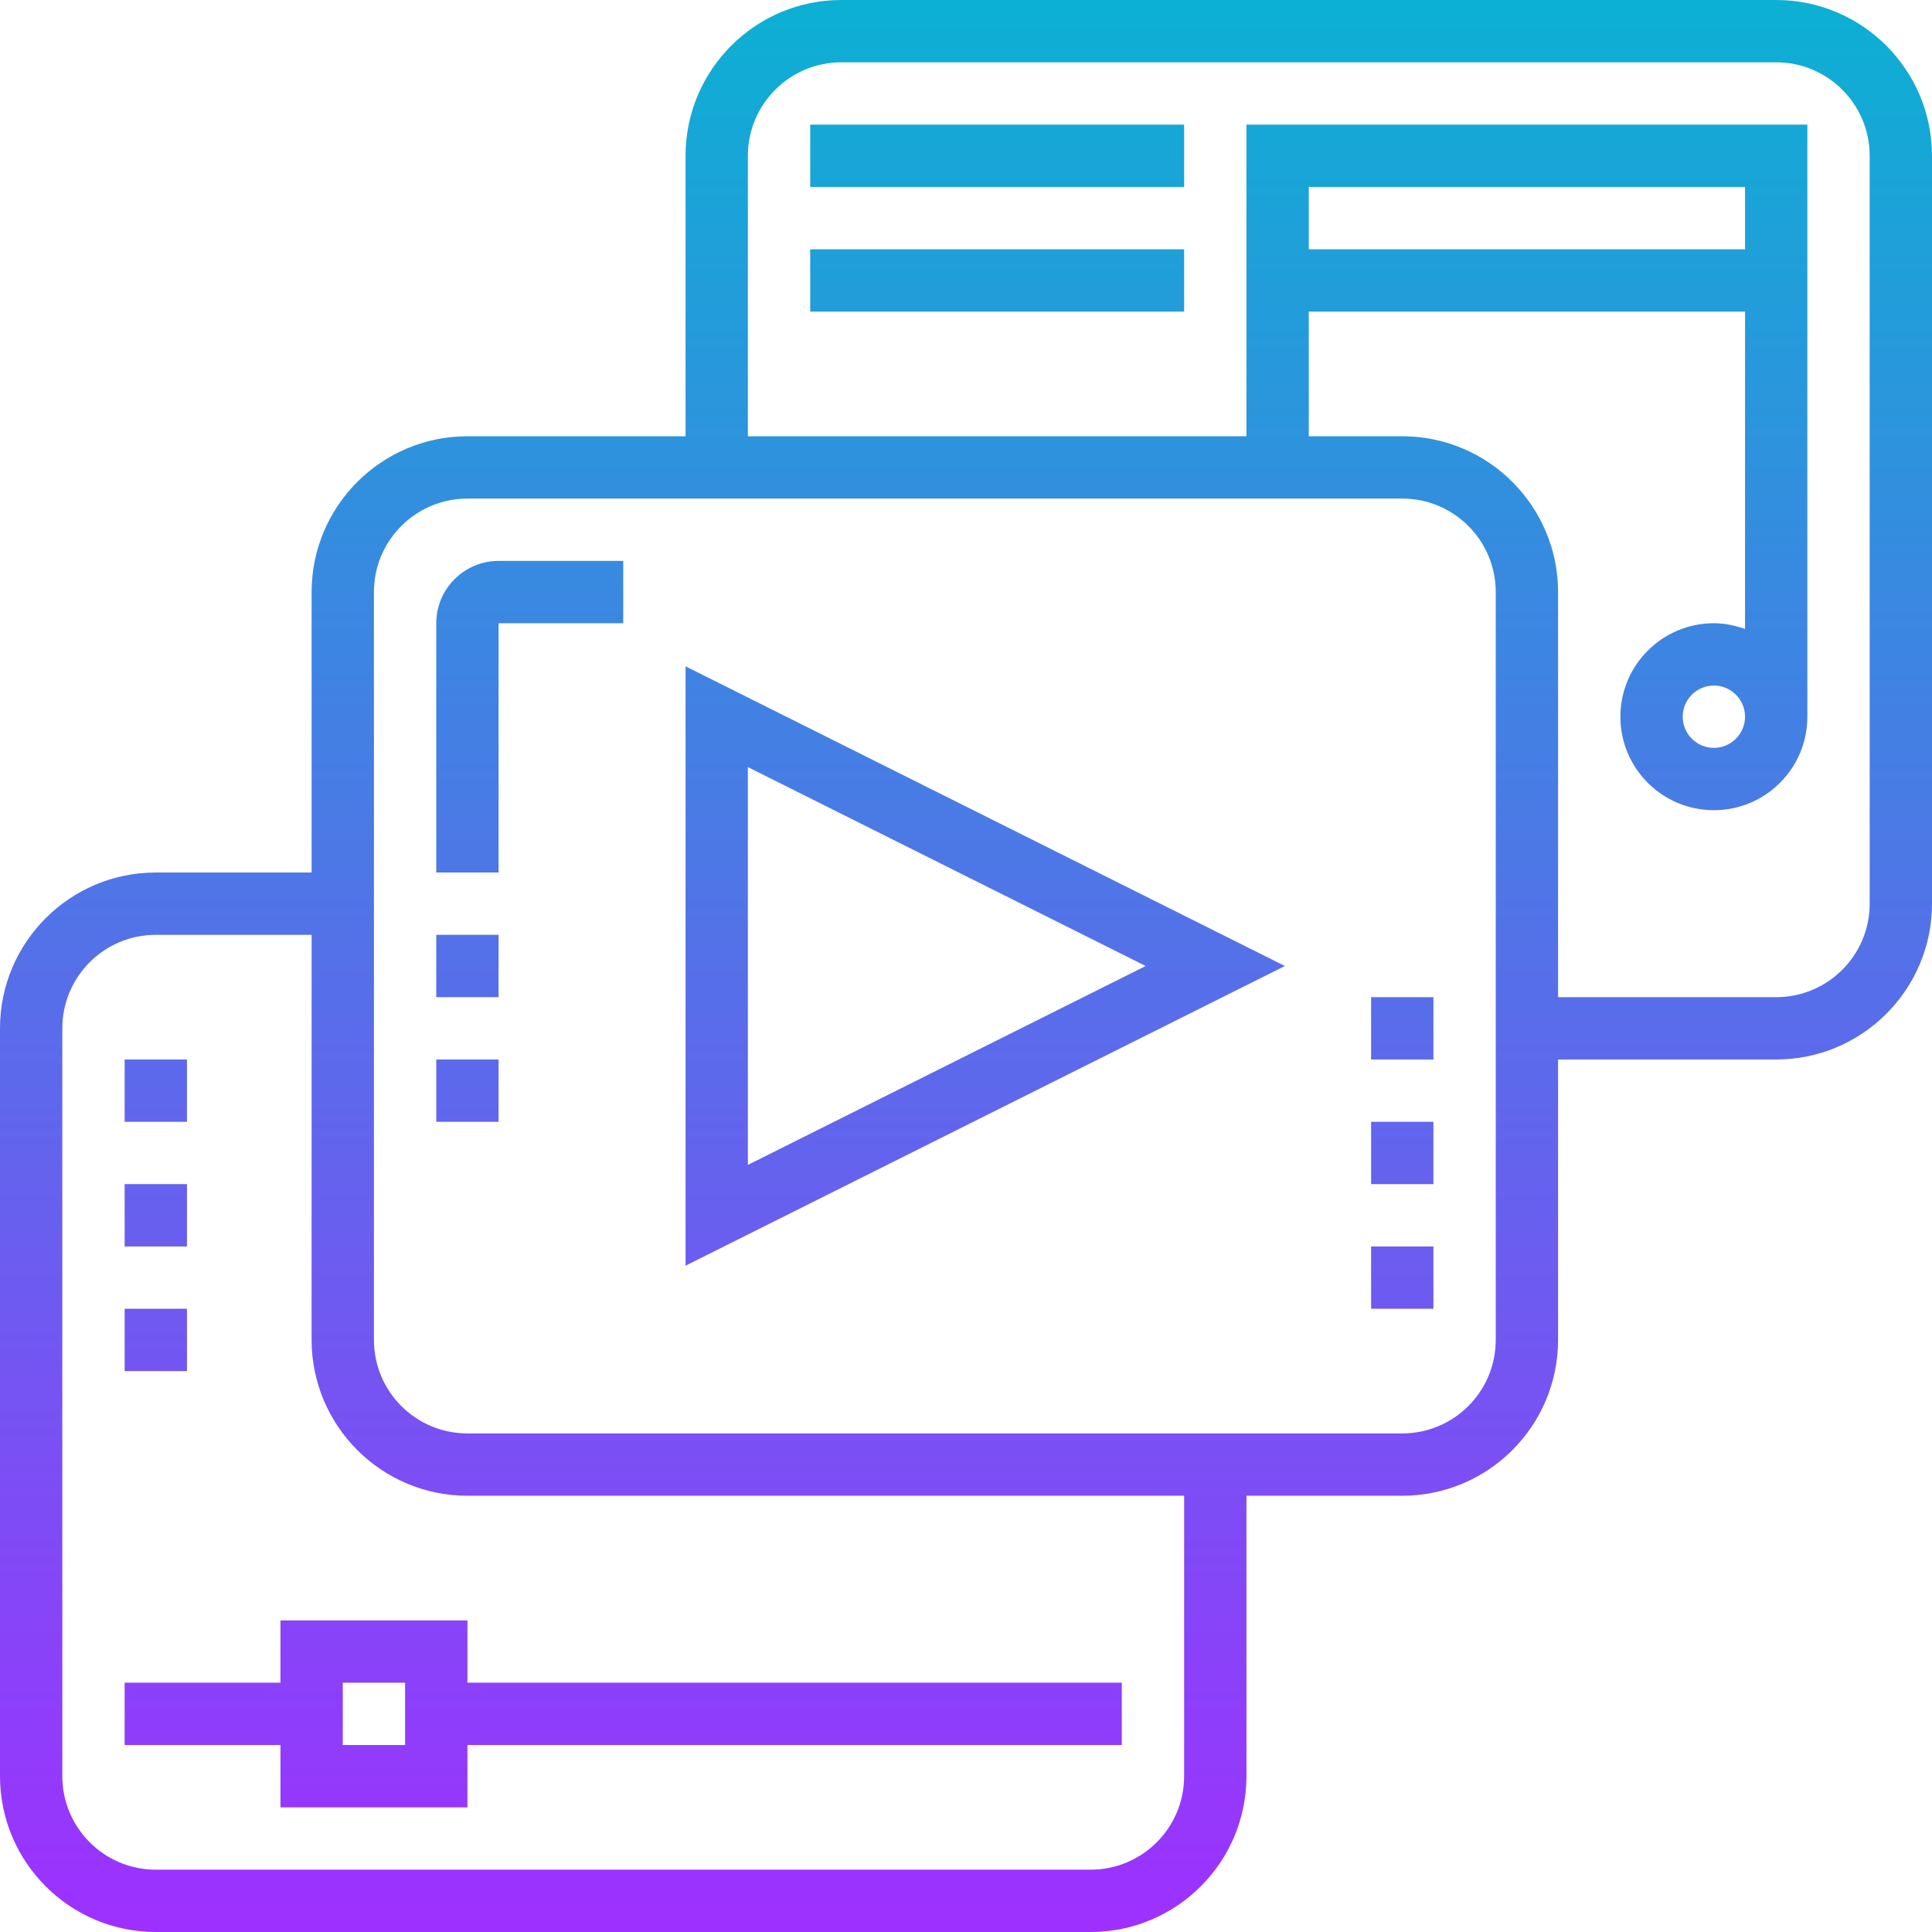 <?xml version="1.0" encoding="UTF-8"?><svg xmlns="http://www.w3.org/2000/svg" xmlns:xlink="http://www.w3.org/1999/xlink" height="62.0" preserveAspectRatio="xMidYMid meet" version="1.0" viewBox="0.0 0.0 62.0 62.0" width="62.0" zoomAndPan="magnify"><defs><clipPath id="a"><path d="M 26 10 L 38 10 L 38 8 L 26 8 Z M 26 6 L 38 6 L 38 4 L 26 4 Z M 13 54 L 11 54 L 11 56 L 13 56 Z M 15 54 L 36 54 L 36 56 L 15 56 L 15 58 L 9 58 L 9 56 L 4 56 L 4 54 L 9 54 L 9 52 L 15 52 Z M 24 37.383 L 36.766 31 L 24 24.617 Z M 22 21.383 L 41.234 31 L 22 40.617 Z M 55 22 C 54.449 22 54 22.449 54 23 C 54 23.551 54.449 24 55 24 C 55.551 24 56 23.551 56 23 C 56 22.449 55.551 22 55 22 Z M 56 8 L 56 6 L 42 6 L 42 8 Z M 60 5 C 60 3.344 58.656 2 57 2 L 27 2 C 25.344 2 24 3.344 24 5 L 24 14 L 40 14 L 40 4 L 58 4 L 58 23 C 58 24.656 56.656 26 55 26 C 53.344 26 52 24.656 52 23 C 52 21.344 53.344 20 55 20 C 55.352 20 55.684 20.074 56 20.184 L 56 10 L 42 10 L 42 14 L 45 14 C 47.758 14 50 16.242 50 19 L 50 32 L 57 32 C 58.656 32 60 30.656 60 29 Z M 48 19 C 48 17.344 46.656 16 45 16 L 15 16 C 13.344 16 12 17.344 12 19 L 12 43 C 12 44.656 13.344 46 15 46 L 45 46 C 46.656 46 48 44.656 48 43 Z M 38 48 L 15 48 C 12.242 48 10 45.758 10 43 L 10 30 L 5 30 C 3.344 30 2 31.344 2 33 L 2 57 C 2 58.656 3.344 60 5 60 L 35 60 C 36.656 60 38 58.656 38 57 Z M 62 5 L 62 29 C 62 31.758 59.758 34 57 34 L 50 34 L 50 43 C 50 45.758 47.758 48 45 48 L 40 48 L 40 57 C 40 59.758 37.758 62 35 62 L 5 62 C 2.242 62 0 59.758 0 57 L 0 33 C 0 30.242 2.242 28 5 28 L 10 28 L 10 19 C 10 16.242 12.242 14 15 14 L 22 14 L 22 5 C 22 2.242 24.242 0 27 0 L 57 0 C 59.758 0 62 2.242 62 5 Z M 6 38 L 4 38 L 4 40 L 6 40 Z M 6 42 L 4 42 L 4 44 L 6 44 Z M 6 34 L 4 34 L 4 36 L 6 36 Z M 44 42 L 46 42 L 46 40 L 44 40 Z M 44 38 L 46 38 L 46 36 L 44 36 Z M 44 34 L 46 34 L 46 32 L 44 32 Z M 14 36 L 16 36 L 16 34 L 14 34 Z M 14 32 L 16 32 L 16 30 L 14 30 Z M 16 18 L 20 18 L 20 20 L 16 20 L 16 28 L 14 28 L 14 20 C 14 18.898 14.898 18 16 18 Z M 16 18"/></clipPath><clipPath id="b"><path d="M 26 10 L 38 10 L 38 8 L 26 8 Z M 26 6 L 38 6 L 38 4 L 26 4 Z M 13 54 L 11 54 L 11 56 L 13 56 Z M 15 54 L 36 54 L 36 56 L 15 56 L 15 58 L 9 58 L 9 56 L 4 56 L 4 54 L 9 54 L 9 52 L 15 52 Z M 24 37.383 L 36.766 31 L 24 24.617 Z M 22 21.383 L 41.234 31 L 22 40.617 Z M 55 22 C 54.449 22 54 22.449 54 23 C 54 23.551 54.449 24 55 24 C 55.551 24 56 23.551 56 23 C 56 22.449 55.551 22 55 22 Z M 56 8 L 56 6 L 42 6 L 42 8 Z M 60 5 C 60 3.344 58.656 2 57 2 L 27 2 C 25.344 2 24 3.344 24 5 L 24 14 L 40 14 L 40 4 L 58 4 L 58 23 C 58 24.656 56.656 26 55 26 C 53.344 26 52 24.656 52 23 C 52 21.344 53.344 20 55 20 C 55.352 20 55.684 20.074 56 20.184 L 56 10 L 42 10 L 42 14 L 45 14 C 47.758 14 50 16.242 50 19 L 50 32 L 57 32 C 58.656 32 60 30.656 60 29 Z M 48 19 C 48 17.344 46.656 16 45 16 L 15 16 C 13.344 16 12 17.344 12 19 L 12 43 C 12 44.656 13.344 46 15 46 L 45 46 C 46.656 46 48 44.656 48 43 Z M 38 48 L 15 48 C 12.242 48 10 45.758 10 43 L 10 30 L 5 30 C 3.344 30 2 31.344 2 33 L 2 57 C 2 58.656 3.344 60 5 60 L 35 60 C 36.656 60 38 58.656 38 57 Z M 62 5 L 62 29 C 62 31.758 59.758 34 57 34 L 50 34 L 50 43 C 50 45.758 47.758 48 45 48 L 40 48 L 40 57 C 40 59.758 37.758 62 35 62 L 5 62 C 2.242 62 0 59.758 0 57 L 0 33 C 0 30.242 2.242 28 5 28 L 10 28 L 10 19 C 10 16.242 12.242 14 15 14 L 22 14 L 22 5 C 22 2.242 24.242 0 27 0 L 57 0 C 59.758 0 62 2.242 62 5 Z M 6 38 L 4 38 L 4 40 L 6 40 Z M 6 42 L 4 42 L 4 44 L 6 44 Z M 6 34 L 4 34 L 4 36 L 6 36 Z M 44 42 L 46 42 L 46 40 L 44 40 Z M 44 38 L 46 38 L 46 36 L 44 36 Z M 44 34 L 46 34 L 46 32 L 44 32 Z M 14 36 L 16 36 L 16 34 L 14 34 Z M 14 32 L 16 32 L 16 30 L 14 30 Z M 16 18 L 20 18 L 20 20 L 16 20 L 16 28 L 14 28 L 14 20 C 14 18.898 14.898 18 16 18"/></clipPath><linearGradient gradientTransform="matrix(0 -62 62 0 31 62)" gradientUnits="userSpaceOnUse" id="c" x1="0" x2="1" xlink:actuate="onLoad" xlink:show="other" xlink:type="simple" xmlns:xlink="http://www.w3.org/1999/xlink" y1="0" y2="0"><stop offset="0" stop-color="#9f2fff"/><stop offset=".004" stop-color="#9e30ff"/><stop offset=".008" stop-color="#9e30ff"/><stop offset=".012" stop-color="#9d31fe"/><stop offset=".016" stop-color="#9d31fe"/><stop offset=".02" stop-color="#9c32fe"/><stop offset=".023" stop-color="#9c32fe"/><stop offset=".027" stop-color="#9b33fe"/><stop offset=".031" stop-color="#9a33fe"/><stop offset=".035" stop-color="#9a34fd"/><stop offset=".039" stop-color="#9934fd"/><stop offset=".043" stop-color="#9935fd"/><stop offset=".047" stop-color="#9835fd"/><stop offset=".051" stop-color="#9736fd"/><stop offset=".055" stop-color="#9736fd"/><stop offset=".059" stop-color="#9637fc"/><stop offset=".063" stop-color="#9637fc"/><stop offset=".066" stop-color="#9538fc"/><stop offset=".07" stop-color="#9538fc"/><stop offset=".074" stop-color="#9439fc"/><stop offset=".078" stop-color="#9339fc"/><stop offset=".082" stop-color="#933afb"/><stop offset=".086" stop-color="#923afb"/><stop offset=".09" stop-color="#923bfb"/><stop offset=".094" stop-color="#913bfb"/><stop offset=".098" stop-color="#913cfb"/><stop offset=".102" stop-color="#903cfb"/><stop offset=".105" stop-color="#8f3dfa"/><stop offset=".109" stop-color="#8f3dfa"/><stop offset=".113" stop-color="#8e3efa"/><stop offset=".117" stop-color="#8e3efa"/><stop offset=".121" stop-color="#8d3ffa"/><stop offset=".125" stop-color="#8c3ff9"/><stop offset=".129" stop-color="#8c40f9"/><stop offset=".133" stop-color="#8b40f9"/><stop offset=".137" stop-color="#8b41f9"/><stop offset=".141" stop-color="#8a41f9"/><stop offset=".145" stop-color="#8a42f9"/><stop offset=".148" stop-color="#8942f8"/><stop offset=".152" stop-color="#8843f8"/><stop offset=".156" stop-color="#8843f8"/><stop offset=".16" stop-color="#8744f8"/><stop offset=".164" stop-color="#8744f8"/><stop offset=".168" stop-color="#8645f8"/><stop offset=".172" stop-color="#8645f7"/><stop offset=".176" stop-color="#8546f7"/><stop offset=".18" stop-color="#8446f7"/><stop offset=".184" stop-color="#8447f7"/><stop offset=".188" stop-color="#8347f7"/><stop offset=".191" stop-color="#8348f7"/><stop offset=".195" stop-color="#8248f6"/><stop offset=".199" stop-color="#8249f6"/><stop offset=".203" stop-color="#8149f6"/><stop offset=".207" stop-color="#804af6"/><stop offset=".211" stop-color="#804af6"/><stop offset=".215" stop-color="#7f4bf6"/><stop offset=".219" stop-color="#7f4bf5"/><stop offset=".223" stop-color="#7e4cf5"/><stop offset=".227" stop-color="#7d4cf5"/><stop offset=".23" stop-color="#7d4df5"/><stop offset=".234" stop-color="#7c4df5"/><stop offset=".238" stop-color="#7c4ef5"/><stop offset=".242" stop-color="#7b4ef4"/><stop offset=".246" stop-color="#7b4ff4"/><stop offset=".25" stop-color="#7a4ff4"/><stop offset=".254" stop-color="#7950f4"/><stop offset=".258" stop-color="#7951f4"/><stop offset=".262" stop-color="#7851f3"/><stop offset=".266" stop-color="#7852f3"/><stop offset=".27" stop-color="#7752f3"/><stop offset=".273" stop-color="#7753f3"/><stop offset=".277" stop-color="#7653f3"/><stop offset=".281" stop-color="#7554f3"/><stop offset=".285" stop-color="#7554f2"/><stop offset=".289" stop-color="#7455f2"/><stop offset=".293" stop-color="#7455f2"/><stop offset=".297" stop-color="#7356f2"/><stop offset=".301" stop-color="#7256f2"/><stop offset=".305" stop-color="#7257f2"/><stop offset=".309" stop-color="#7157f1"/><stop offset=".313" stop-color="#7158f1"/><stop offset=".316" stop-color="#7058f1"/><stop offset=".32" stop-color="#7059f1"/><stop offset=".324" stop-color="#6f59f1"/><stop offset=".328" stop-color="#6e5af1"/><stop offset=".332" stop-color="#6e5af0"/><stop offset=".336" stop-color="#6d5bf0"/><stop offset=".34" stop-color="#6d5bf0"/><stop offset=".344" stop-color="#6c5cf0"/><stop offset=".348" stop-color="#6c5cf0"/><stop offset=".352" stop-color="#6b5df0"/><stop offset=".355" stop-color="#6a5def"/><stop offset=".359" stop-color="#6a5eef"/><stop offset=".363" stop-color="#695eef"/><stop offset=".367" stop-color="#695fef"/><stop offset=".371" stop-color="#685fef"/><stop offset=".375" stop-color="#6760ee"/><stop offset=".379" stop-color="#6760ee"/><stop offset=".383" stop-color="#6661ee"/><stop offset=".387" stop-color="#6661ee"/><stop offset=".391" stop-color="#6562ee"/><stop offset=".395" stop-color="#6562ee"/><stop offset=".398" stop-color="#6463ed"/><stop offset=".402" stop-color="#6363ed"/><stop offset=".406" stop-color="#6364ed"/><stop offset=".41" stop-color="#6264ed"/><stop offset=".414" stop-color="#6265ed"/><stop offset=".418" stop-color="#6165ed"/><stop offset=".422" stop-color="#6166ec"/><stop offset=".426" stop-color="#6066ec"/><stop offset=".43" stop-color="#5f67ec"/><stop offset=".434" stop-color="#5f67ec"/><stop offset=".438" stop-color="#5e68ec"/><stop offset=".441" stop-color="#5e68ec"/><stop offset=".445" stop-color="#5d69eb"/><stop offset=".449" stop-color="#5d69eb"/><stop offset=".453" stop-color="#5c6aeb"/><stop offset=".457" stop-color="#5b6aeb"/><stop offset=".461" stop-color="#5b6beb"/><stop offset=".465" stop-color="#5a6beb"/><stop offset=".469" stop-color="#5a6cea"/><stop offset=".473" stop-color="#596cea"/><stop offset=".477" stop-color="#586dea"/><stop offset=".48" stop-color="#586dea"/><stop offset=".484" stop-color="#576eea"/><stop offset=".488" stop-color="#576eea"/><stop offset=".492" stop-color="#566fe9"/><stop offset=".496" stop-color="#566fe9"/><stop offset=".5" stop-color="#5570e9"/><stop offset=".504" stop-color="#5471e9"/><stop offset=".508" stop-color="#5471e9"/><stop offset=".512" stop-color="#5372e8"/><stop offset=".516" stop-color="#5372e8"/><stop offset=".52" stop-color="#5273e8"/><stop offset=".523" stop-color="#5273e8"/><stop offset=".527" stop-color="#5174e8"/><stop offset=".531" stop-color="#5074e8"/><stop offset=".535" stop-color="#5075e7"/><stop offset=".539" stop-color="#4f75e7"/><stop offset=".543" stop-color="#4f76e7"/><stop offset=".547" stop-color="#4e76e7"/><stop offset=".551" stop-color="#4d77e7"/><stop offset=".555" stop-color="#4d77e7"/><stop offset=".559" stop-color="#4c78e6"/><stop offset=".563" stop-color="#4c78e6"/><stop offset=".566" stop-color="#4b79e6"/><stop offset=".57" stop-color="#4b79e6"/><stop offset=".574" stop-color="#4a7ae6"/><stop offset=".578" stop-color="#497ae6"/><stop offset=".582" stop-color="#497be5"/><stop offset=".586" stop-color="#487be5"/><stop offset=".59" stop-color="#487ce5"/><stop offset=".594" stop-color="#477ce5"/><stop offset=".598" stop-color="#477de5"/><stop offset=".602" stop-color="#467de5"/><stop offset=".605" stop-color="#457ee4"/><stop offset=".609" stop-color="#457ee4"/><stop offset=".613" stop-color="#447fe4"/><stop offset=".617" stop-color="#447fe4"/><stop offset=".621" stop-color="#4380e4"/><stop offset=".625" stop-color="#4280e3"/><stop offset=".629" stop-color="#4281e3"/><stop offset=".633" stop-color="#4181e3"/><stop offset=".637" stop-color="#4182e3"/><stop offset=".641" stop-color="#4082e3"/><stop offset=".645" stop-color="#4083e3"/><stop offset=".648" stop-color="#3f83e2"/><stop offset=".652" stop-color="#3e84e2"/><stop offset=".656" stop-color="#3e84e2"/><stop offset=".66" stop-color="#3d85e2"/><stop offset=".664" stop-color="#3d85e2"/><stop offset=".668" stop-color="#3c86e2"/><stop offset=".672" stop-color="#3c86e1"/><stop offset=".676" stop-color="#3b87e1"/><stop offset=".68" stop-color="#3a87e1"/><stop offset=".684" stop-color="#3a88e1"/><stop offset=".688" stop-color="#3988e1"/><stop offset=".691" stop-color="#3989e1"/><stop offset=".695" stop-color="#3889e0"/><stop offset=".699" stop-color="#388ae0"/><stop offset=".703" stop-color="#378ae0"/><stop offset=".707" stop-color="#368be0"/><stop offset=".711" stop-color="#368be0"/><stop offset=".715" stop-color="#358ce0"/><stop offset=".719" stop-color="#358cdf"/><stop offset=".723" stop-color="#348ddf"/><stop offset=".727" stop-color="#338ddf"/><stop offset=".73" stop-color="#338edf"/><stop offset=".734" stop-color="#328edf"/><stop offset=".738" stop-color="#328fdf"/><stop offset=".742" stop-color="#318fde"/><stop offset=".746" stop-color="#3190de"/><stop offset=".75" stop-color="#3090de"/><stop offset=".754" stop-color="#2f91de"/><stop offset=".758" stop-color="#2f92de"/><stop offset=".762" stop-color="#2e92dd"/><stop offset=".766" stop-color="#2e93dd"/><stop offset=".77" stop-color="#2d93dd"/><stop offset=".773" stop-color="#2d94dd"/><stop offset=".777" stop-color="#2c94dd"/><stop offset=".781" stop-color="#2b95dd"/><stop offset=".785" stop-color="#2b95dc"/><stop offset=".789" stop-color="#2a96dc"/><stop offset=".793" stop-color="#2a96dc"/><stop offset=".797" stop-color="#2997dc"/><stop offset=".801" stop-color="#2897dc"/><stop offset=".805" stop-color="#2898dc"/><stop offset=".809" stop-color="#2798db"/><stop offset=".813" stop-color="#2799db"/><stop offset=".816" stop-color="#2699db"/><stop offset=".82" stop-color="#269adb"/><stop offset=".824" stop-color="#259adb"/><stop offset=".828" stop-color="#249bdb"/><stop offset=".832" stop-color="#249bda"/><stop offset=".836" stop-color="#239cda"/><stop offset=".84" stop-color="#239cda"/><stop offset=".844" stop-color="#229dda"/><stop offset=".848" stop-color="#229dda"/><stop offset=".852" stop-color="#219eda"/><stop offset=".855" stop-color="#209ed9"/><stop offset=".859" stop-color="#209fd9"/><stop offset=".863" stop-color="#1f9fd9"/><stop offset=".867" stop-color="#1fa0d9"/><stop offset=".871" stop-color="#1ea0d9"/><stop offset=".875" stop-color="#1da1d8"/><stop offset=".879" stop-color="#1da1d8"/><stop offset=".883" stop-color="#1ca2d8"/><stop offset=".887" stop-color="#1ca2d8"/><stop offset=".891" stop-color="#1ba3d8"/><stop offset=".895" stop-color="#1ba3d8"/><stop offset=".898" stop-color="#1aa4d7"/><stop offset=".902" stop-color="#19a4d7"/><stop offset=".906" stop-color="#19a5d7"/><stop offset=".91" stop-color="#18a5d7"/><stop offset=".914" stop-color="#18a6d7"/><stop offset=".918" stop-color="#17a6d7"/><stop offset=".922" stop-color="#17a7d6"/><stop offset=".926" stop-color="#16a7d6"/><stop offset=".93" stop-color="#15a8d6"/><stop offset=".934" stop-color="#15a8d6"/><stop offset=".938" stop-color="#14a9d6"/><stop offset=".941" stop-color="#14a9d6"/><stop offset=".945" stop-color="#13aad5"/><stop offset=".949" stop-color="#13aad5"/><stop offset=".953" stop-color="#12abd5"/><stop offset=".957" stop-color="#11abd5"/><stop offset=".961" stop-color="#11acd5"/><stop offset=".965" stop-color="#10acd5"/><stop offset=".969" stop-color="#10add4"/><stop offset=".973" stop-color="#0fadd4"/><stop offset=".977" stop-color="#0eaed4"/><stop offset=".98" stop-color="#0eaed4"/><stop offset=".984" stop-color="#0dafd4"/><stop offset=".988" stop-color="#0dafd4"/><stop offset=".992" stop-color="#0cb0d3"/><stop offset=".996" stop-color="#0cb0d3"/><stop offset="1" stop-color="#0bb1d3"/></linearGradient></defs><g><g clip-path="url(#a)"><g clip-path="url(#b)"><path d="M0 0H62V62H0z" fill="url(#c)"/></g></g></g></svg>